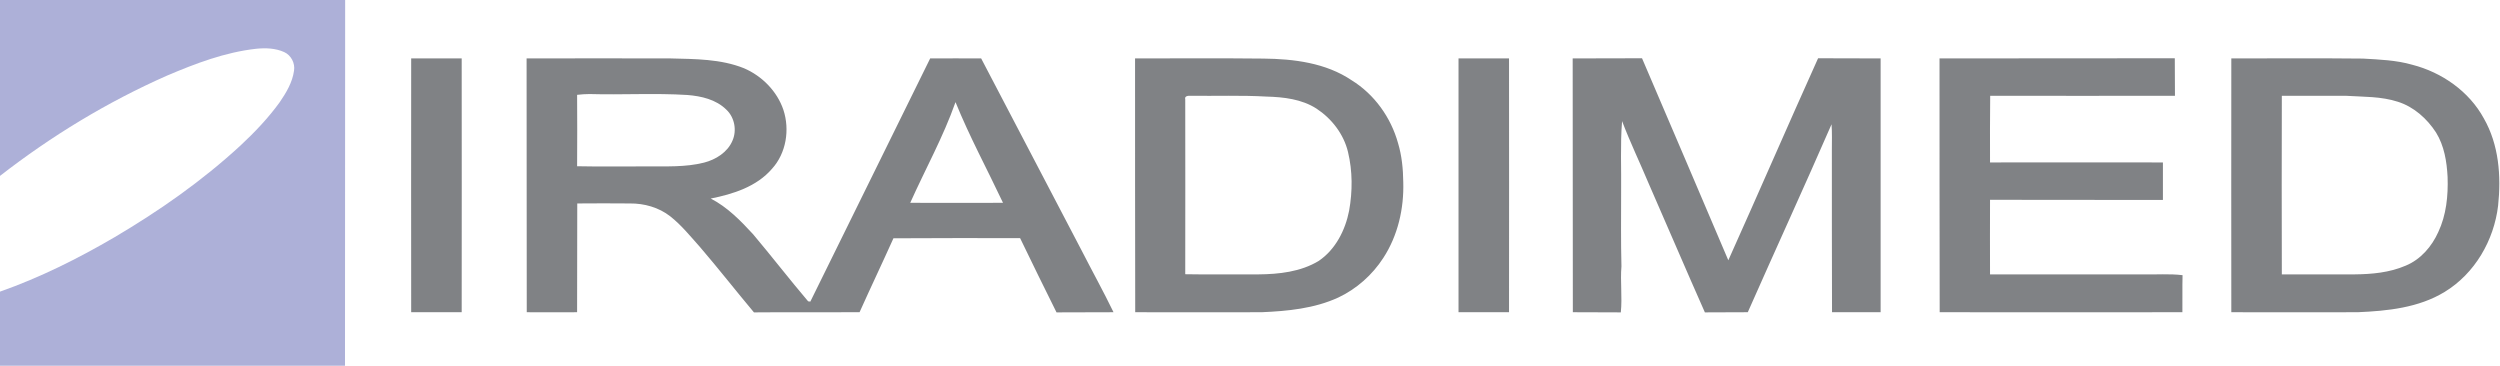 <svg version="1.2" xmlns="http://www.w3.org/2000/svg" viewBox="0 0 1579 231" width="1579" height="231">
	<title>Iradimed+Logo-svg</title>
	<style>
		.s0 { fill: #adb0d8 } 
		.s1 { fill: #808285 } 
	</style>
	<g id="#adb0d8ff">
		<path id="Layer" class="s0" d="m0 0h218c-0.1 77 0 154-0.1 231h-217.9v-46.8c25.3-8.9 49.3-20.9 72.4-34.4 28.3-16.7 55.3-35.6 79.5-57.9 9-8.4 17.6-17.4 24.8-27.4 4.1-6 8-12.5 9-19.8 0.8-4.7-1.8-9.8-6.2-11.8-5.5-2.5-11.8-2.7-17.7-2.1-19.7 2.2-38.3 9.3-56.4 17-37.6 16.6-73 38.1-105.4 63.3z"/>
	</g>
	<g id="#808285ff">
		<path id="Layer" fill-rule="evenodd" class="s1" d="m259.7 197.2c-0.1-53.4 0-106.9 0-160.3q16 0 31.9 0c0 53.4 0.1 106.9 0 160.3q-15.9 0-31.9 0zm72.9-160.3q45.4-0.1 90.8 0c15.6 0.4 31.8 0.3 46.5 6.2 11.4 4.9 20.9 14.5 24.9 26.3 4.1 12.5 1.8 27.3-7.2 37.2-9.7 11.3-24.6 16-38.7 18.8 10.5 5.4 18.9 14 26.8 22.6 11.7 13.9 22.9 28.4 34.7 42.3 0.4 0 1.1 0.1 1.4 0.2 25.3-51.2 50.4-102.4 75.7-153.6 10.7 0 21.5-0.1 32.2 0 21.1 40.4 42.3 80.8 63.4 121.2 6.7 13.1 13.8 25.9 20.2 39.1-12 0.1-24 0-36 0.1-7.8-15.6-15.4-31.2-23-46.9-26.7 0-53.3-0.1-80 0.1-7 15.6-14.4 31.1-21.4 46.7-22.2 0.1-44.5-0.1-66.7 0.1-11.5-13.7-22.5-27.8-34.1-41.3-6-6.7-11.7-13.8-18.8-19.4-7.2-5.6-16.4-8.2-25.5-8.1-11.1-0.1-22.2-0.1-33.2 0-0.1 22.9 0 45.8-0.1 68.7-10.6 0-21.2 0.1-31.8 0-0.1-53.4 0-106.9-0.1-160.3zm31.9 23c0.1 15.1 0.1 30.1 0 45.1 14.7 0.3 29.3 0.1 44 0.1 12.1-0.1 24.4 0.6 36.2-2.4 7.4-1.9 14.8-6.5 17.9-13.8 2.9-6.5 1.4-14.8-3.9-19.7-6.5-6.4-15.8-8.5-24.5-9.2-20.6-1.3-41.3 0-61.9-0.6-2.6 0-5.2 0.2-7.8 0.5zm210.4 68.2q29.3 0.1 58.6 0c-10-21.2-21.2-41.9-30-63.6-7.7 21.9-19.1 42.4-28.6 63.6zm142-91.2c27 0 54-0.2 81 0.1 19.3 0.2 39.5 2.7 55.8 13.7 14.4 8.9 24.8 23.5 29.3 39.7 2.4 8 3.2 16.3 3.3 24.6 0.5 16.7-3.4 33.8-12.6 47.9-6.9 10.7-16.9 19.6-28.4 25-15.2 7-32.1 8.6-48.5 9.3-26.6 0.1-53.2 0-79.8 0-0.1-53.4-0.1-106.9-0.1-160.3zm31.7 25.8c0 36.8 0.1 73.7 0 110.5 15.4 0.3 30.7 0 46.1 0.1 13.1-0.1 26.8-1.6 38.2-8.5 10.6-7.2 16.8-19.4 19.2-31.7 2.2-12.3 2.2-25-0.7-37.1-2.7-11.3-10.3-21.1-19.9-27.4-9.3-6-20.7-7.3-31.5-7.6-16-0.9-32-0.3-48-0.5-1.5-0.1-4 0.1-3.4 2.2zm172.6-25.8q16 0 31.9 0c0 53.4 0.1 106.9 0 160.3-10.6 0-21.3 0-31.9 0 0-53.4 0-106.9 0-160.3zm72.1 0c14.6-0.1 29.2 0 43.8-0.1 18.2 42.5 36.4 85 54.5 127.6 19.1-42.5 37.6-85.2 56.7-127.6 13.1 0.1 26.3 0 39.5 0.1 0 53.4 0 106.9 0 160.3q-15.4 0-30.7 0c-0.1-34.1-0.1-68.3-0.1-102.4 0-5.5 0.2-10.9-0.2-16.3-17.3 39.7-35.4 79.1-52.9 118.7-9 0.1-18 0-27.1 0.1-12-27-23.6-54.3-35.5-81.4-5.5-13.1-11.7-26-16.8-39.4-1.2 14.9-0.4 29.9-0.6 44.9 0 15.6-0.2 31.2 0.2 46.8-0.8 9.7 0.6 19.4-0.4 29.1-10.1-0.1-20.2 0-30.3-0.1-0.1-53.4 0-106.9-0.1-160.3zm231.8 160.3c-0.1-53.4-0.1-106.9-0.1-160.3 49.6-0.1 99.1 0 148.6-0.1 0.1 7.9 0 15.8 0.1 23.7-38.9 0-77.8 0.1-116.7 0-0.2 14-0.1 28-0.1 42.1 36.4-0.1 72.8 0 109.2 0q0 11.8 0 23.7c-36.4-0.1-72.8 0-109.2-0.1-0.1 15.7 0 31.4 0 47.1q48.3 0 96.7 0c8.3 0.2 16.6-0.5 24.9 0.5-0.2 7.8 0 15.6-0.1 23.4-51.1 0.1-102.2 0-153.3 0zm184.2-160.3c27.7 0 55.4-0.2 83.1 0.1 10.5 0.6 21.1 1 31.2 3.9 18.7 4.8 35.9 16.8 45.2 33.9 9.5 16.6 11 36.4 9 55.1-2.6 21.9-14.7 42.9-33.8 54.5-16.4 10-36.1 12-54.9 12.8-26.6 0.1-53.2 0-79.8 0-0.1-53.4 0-106.9 0-160.3zm31.9 23.6c-0.1 37.6-0.1 75.2 0 112.8 15.2 0 30.5 0 45.8 0 11-0.1 22.2-1.1 32.4-5.5 9.5-3.9 16.5-12.1 20.6-21.2 5.1-10.8 6.3-23 5.9-34.8-0.5-9.7-2.1-19.7-7.3-28.1-5.7-8.8-14-16.2-24-19.4-10.7-3.5-22-3.1-33-3.8-13.5 0-26.9 0-40.4 0z"/>
	</g>
</svg>